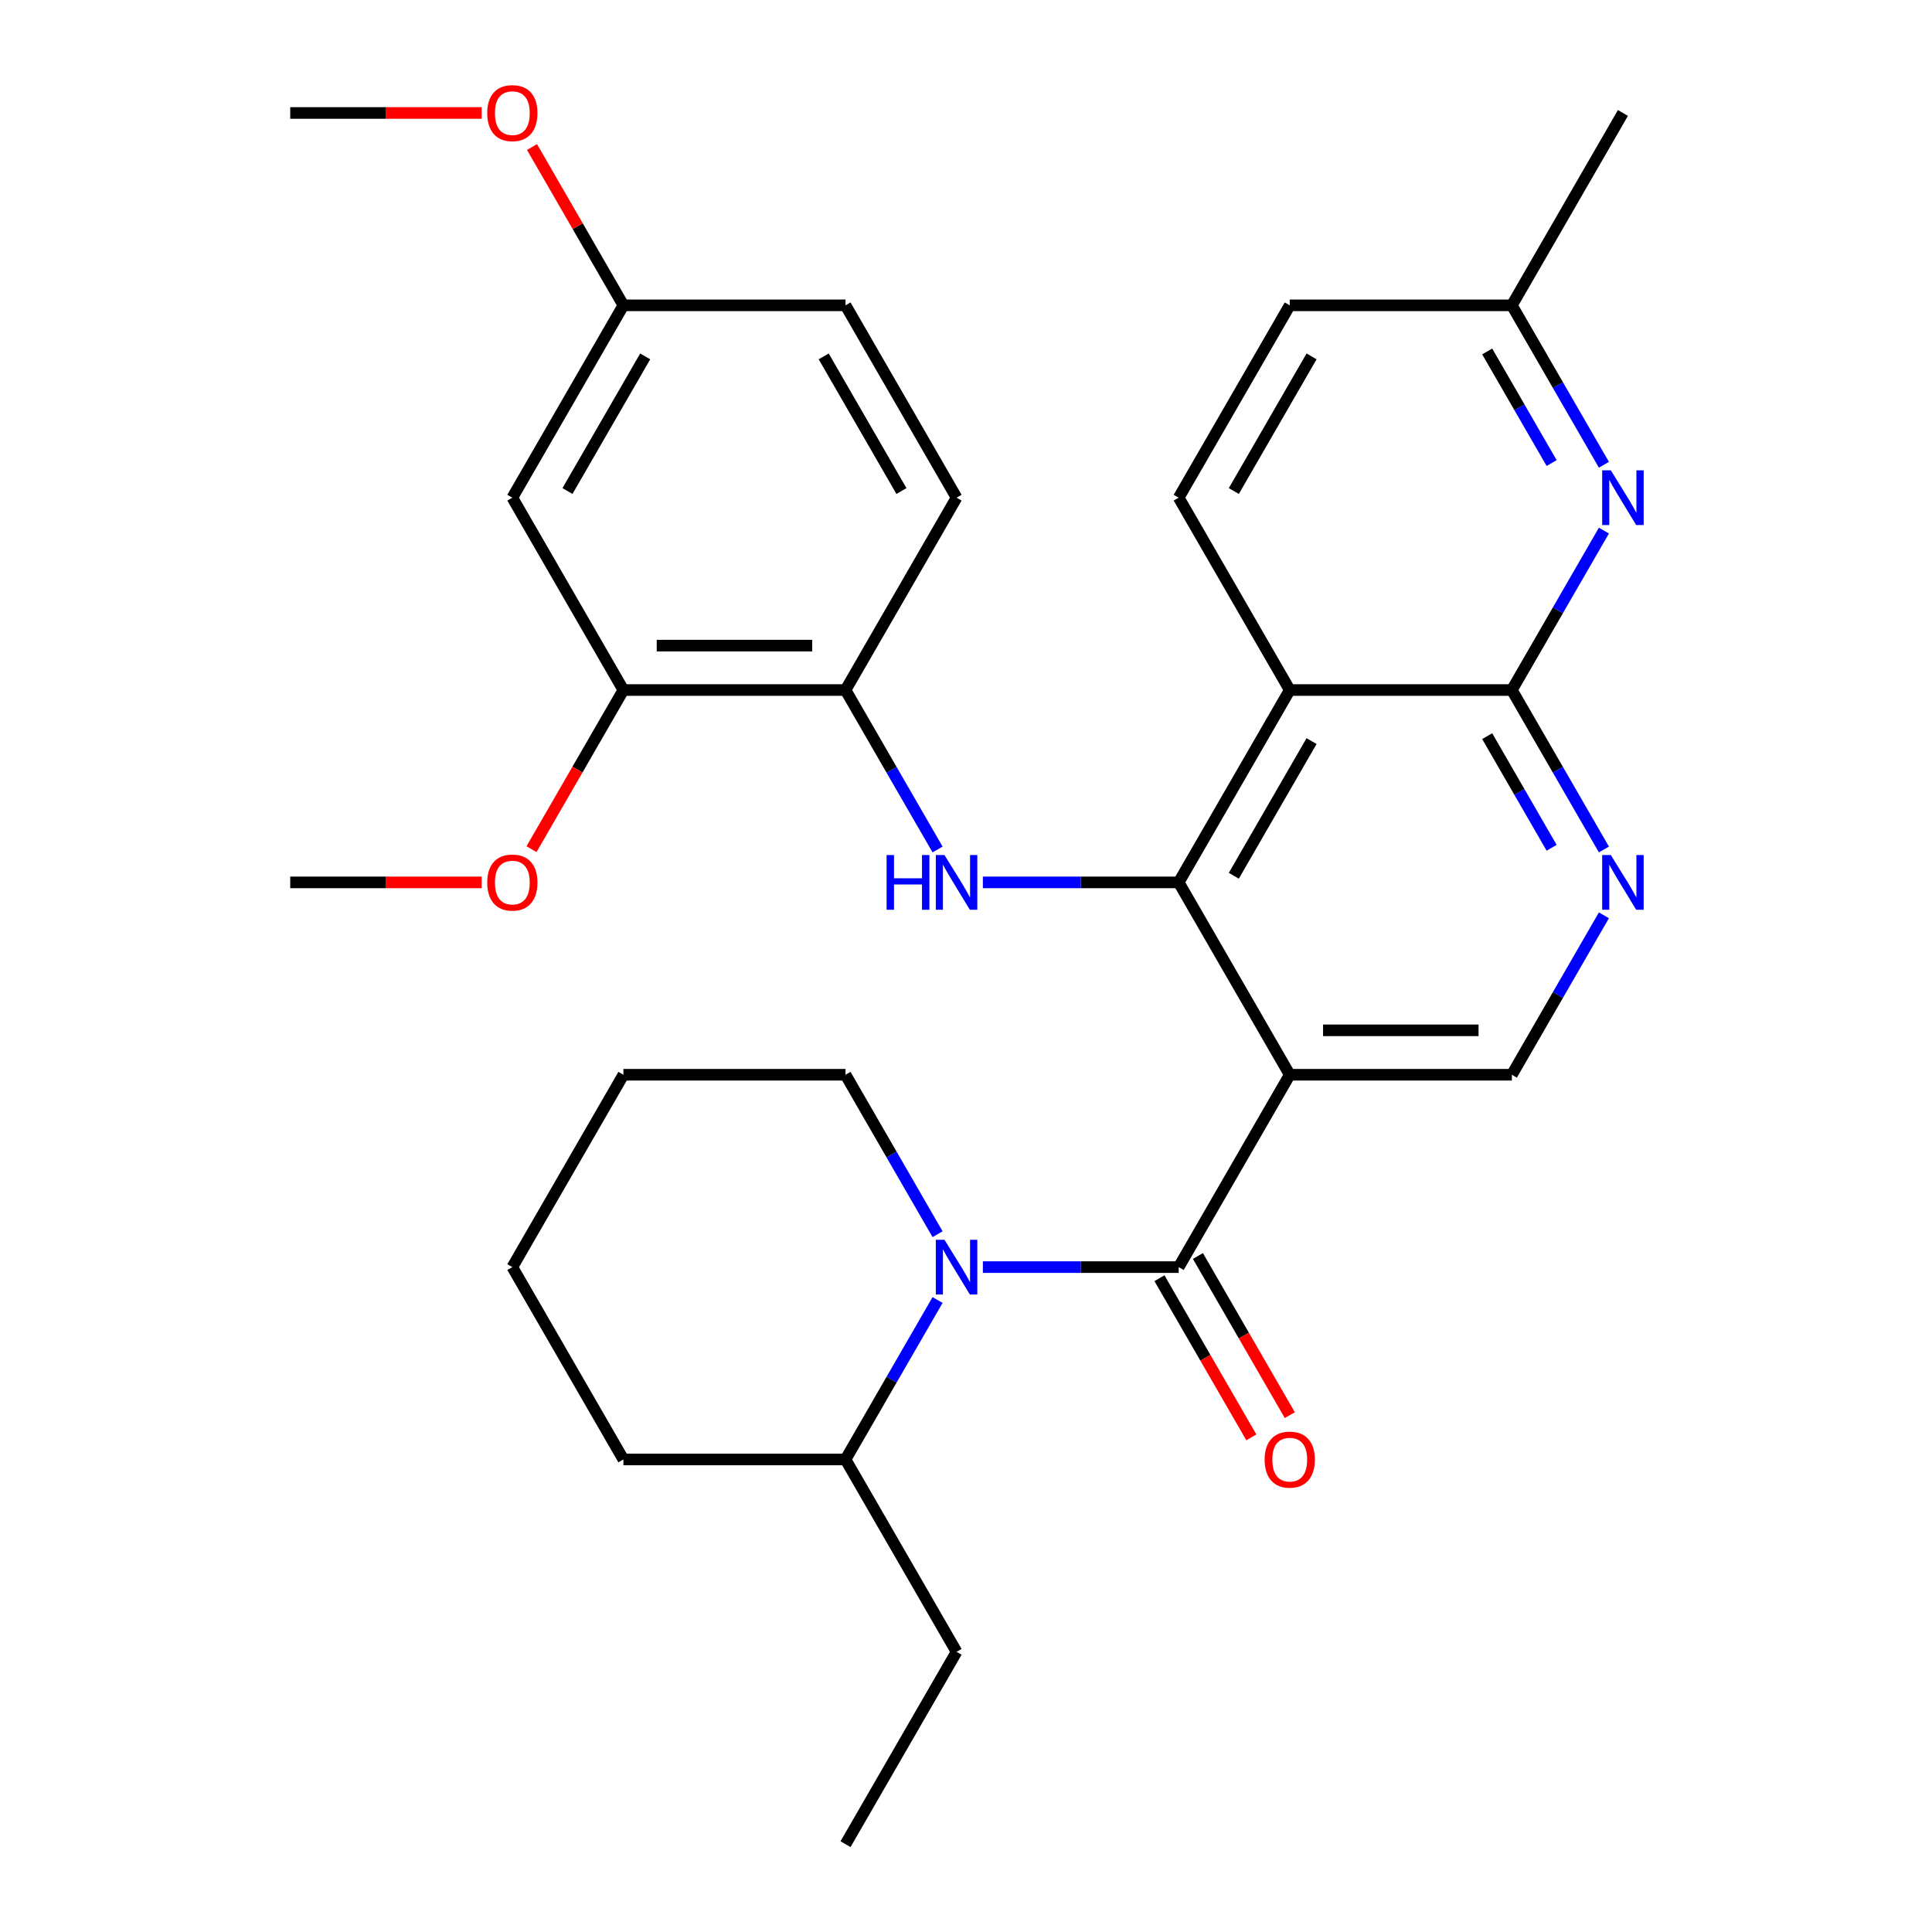 <?xml version='1.0' encoding='iso-8859-1'?>
<svg version='1.1' baseProfile='full'
              xmlns='http://www.w3.org/2000/svg'
                      xmlns:rdkit='http://www.rdkit.org/xml'
                      xmlns:xlink='http://www.w3.org/1999/xlink'
                  xml:space='preserve'
width='1000px' height='1000px' viewBox='0 0 1000 1000'>
<!-- END OF HEADER -->
<rect style='opacity:1.0;fill:#FFFFFF;stroke:none' width='1000' height='1000' x='0' y='0'> </rect>
<path class='bond-0' d='M 667.569,556.29 L 610.086,456.726' style='fill:none;fill-rule:evenodd;stroke:#000000;stroke-width:6px;stroke-linecap:butt;stroke-linejoin:miter;stroke-opacity:1' />
<path class='bond-1' d='M 667.569,556.29 L 610.086,655.854' style='fill:none;fill-rule:evenodd;stroke:#000000;stroke-width:6px;stroke-linecap:butt;stroke-linejoin:miter;stroke-opacity:1' />
<path class='bond-8' d='M 667.569,556.29 L 782.535,556.29' style='fill:none;fill-rule:evenodd;stroke:#000000;stroke-width:6px;stroke-linecap:butt;stroke-linejoin:miter;stroke-opacity:1' />
<path class='bond-8' d='M 684.814,533.296 L 765.29,533.296' style='fill:none;fill-rule:evenodd;stroke:#000000;stroke-width:6px;stroke-linecap:butt;stroke-linejoin:miter;stroke-opacity:1' />
<path class='bond-2' d='M 610.086,456.726 L 667.569,357.162' style='fill:none;fill-rule:evenodd;stroke:#000000;stroke-width:6px;stroke-linecap:butt;stroke-linejoin:miter;stroke-opacity:1' />
<path class='bond-2' d='M 638.621,453.288 L 678.859,383.593' style='fill:none;fill-rule:evenodd;stroke:#000000;stroke-width:6px;stroke-linecap:butt;stroke-linejoin:miter;stroke-opacity:1' />
<path class='bond-5' d='M 610.086,456.726 L 559.41,456.726' style='fill:none;fill-rule:evenodd;stroke:#000000;stroke-width:6px;stroke-linecap:butt;stroke-linejoin:miter;stroke-opacity:1' />
<path class='bond-5' d='M 559.41,456.726 L 508.733,456.726' style='fill:none;fill-rule:evenodd;stroke:#0000FF;stroke-width:6px;stroke-linecap:butt;stroke-linejoin:miter;stroke-opacity:1' />
<path class='bond-3' d='M 610.086,655.854 L 559.41,655.854' style='fill:none;fill-rule:evenodd;stroke:#000000;stroke-width:6px;stroke-linecap:butt;stroke-linejoin:miter;stroke-opacity:1' />
<path class='bond-3' d='M 559.41,655.854 L 508.733,655.854' style='fill:none;fill-rule:evenodd;stroke:#0000FF;stroke-width:6px;stroke-linecap:butt;stroke-linejoin:miter;stroke-opacity:1' />
<path class='bond-13' d='M 600.129,661.602 L 623.907,702.787' style='fill:none;fill-rule:evenodd;stroke:#000000;stroke-width:6px;stroke-linecap:butt;stroke-linejoin:miter;stroke-opacity:1' />
<path class='bond-13' d='M 623.907,702.787 L 647.686,743.972' style='fill:none;fill-rule:evenodd;stroke:#FF0000;stroke-width:6px;stroke-linecap:butt;stroke-linejoin:miter;stroke-opacity:1' />
<path class='bond-13' d='M 620.042,650.105 L 643.82,691.29' style='fill:none;fill-rule:evenodd;stroke:#000000;stroke-width:6px;stroke-linecap:butt;stroke-linejoin:miter;stroke-opacity:1' />
<path class='bond-13' d='M 643.82,691.29 L 667.598,732.475' style='fill:none;fill-rule:evenodd;stroke:#FF0000;stroke-width:6px;stroke-linecap:butt;stroke-linejoin:miter;stroke-opacity:1' />
<path class='bond-10' d='M 667.569,357.162 L 610.086,257.598' style='fill:none;fill-rule:evenodd;stroke:#000000;stroke-width:6px;stroke-linecap:butt;stroke-linejoin:miter;stroke-opacity:1' />
<path class='bond-31' d='M 667.569,357.162 L 782.535,357.162' style='fill:none;fill-rule:evenodd;stroke:#000000;stroke-width:6px;stroke-linecap:butt;stroke-linejoin:miter;stroke-opacity:1' />
<path class='bond-14' d='M 485.284,672.888 L 461.46,714.153' style='fill:none;fill-rule:evenodd;stroke:#0000FF;stroke-width:6px;stroke-linecap:butt;stroke-linejoin:miter;stroke-opacity:1' />
<path class='bond-14' d='M 461.46,714.153 L 437.636,755.418' style='fill:none;fill-rule:evenodd;stroke:#000000;stroke-width:6px;stroke-linecap:butt;stroke-linejoin:miter;stroke-opacity:1' />
<path class='bond-19' d='M 485.284,638.82 L 461.46,597.555' style='fill:none;fill-rule:evenodd;stroke:#0000FF;stroke-width:6px;stroke-linecap:butt;stroke-linejoin:miter;stroke-opacity:1' />
<path class='bond-19' d='M 461.46,597.555 L 437.636,556.29' style='fill:none;fill-rule:evenodd;stroke:#000000;stroke-width:6px;stroke-linecap:butt;stroke-linejoin:miter;stroke-opacity:1' />
<path class='bond-4' d='M 782.535,357.162 L 806.36,398.427' style='fill:none;fill-rule:evenodd;stroke:#000000;stroke-width:6px;stroke-linecap:butt;stroke-linejoin:miter;stroke-opacity:1' />
<path class='bond-4' d='M 806.36,398.427 L 830.184,439.692' style='fill:none;fill-rule:evenodd;stroke:#0000FF;stroke-width:6px;stroke-linecap:butt;stroke-linejoin:miter;stroke-opacity:1' />
<path class='bond-4' d='M 769.77,381.038 L 786.447,409.923' style='fill:none;fill-rule:evenodd;stroke:#000000;stroke-width:6px;stroke-linecap:butt;stroke-linejoin:miter;stroke-opacity:1' />
<path class='bond-4' d='M 786.447,409.923 L 803.124,438.809' style='fill:none;fill-rule:evenodd;stroke:#0000FF;stroke-width:6px;stroke-linecap:butt;stroke-linejoin:miter;stroke-opacity:1' />
<path class='bond-7' d='M 782.535,357.162 L 806.36,315.897' style='fill:none;fill-rule:evenodd;stroke:#000000;stroke-width:6px;stroke-linecap:butt;stroke-linejoin:miter;stroke-opacity:1' />
<path class='bond-7' d='M 806.36,315.897 L 830.184,274.632' style='fill:none;fill-rule:evenodd;stroke:#0000FF;stroke-width:6px;stroke-linecap:butt;stroke-linejoin:miter;stroke-opacity:1' />
<path class='bond-9' d='M 485.284,439.692 L 461.46,398.427' style='fill:none;fill-rule:evenodd;stroke:#0000FF;stroke-width:6px;stroke-linecap:butt;stroke-linejoin:miter;stroke-opacity:1' />
<path class='bond-9' d='M 461.46,398.427 L 437.636,357.162' style='fill:none;fill-rule:evenodd;stroke:#000000;stroke-width:6px;stroke-linecap:butt;stroke-linejoin:miter;stroke-opacity:1' />
<path class='bond-6' d='M 830.184,473.76 L 806.36,515.025' style='fill:none;fill-rule:evenodd;stroke:#0000FF;stroke-width:6px;stroke-linecap:butt;stroke-linejoin:miter;stroke-opacity:1' />
<path class='bond-6' d='M 806.36,515.025 L 782.535,556.29' style='fill:none;fill-rule:evenodd;stroke:#000000;stroke-width:6px;stroke-linecap:butt;stroke-linejoin:miter;stroke-opacity:1' />
<path class='bond-16' d='M 830.184,240.564 L 806.36,199.299' style='fill:none;fill-rule:evenodd;stroke:#0000FF;stroke-width:6px;stroke-linecap:butt;stroke-linejoin:miter;stroke-opacity:1' />
<path class='bond-16' d='M 806.36,199.299 L 782.535,158.034' style='fill:none;fill-rule:evenodd;stroke:#000000;stroke-width:6px;stroke-linecap:butt;stroke-linejoin:miter;stroke-opacity:1' />
<path class='bond-16' d='M 803.124,239.681 L 786.447,210.796' style='fill:none;fill-rule:evenodd;stroke:#0000FF;stroke-width:6px;stroke-linecap:butt;stroke-linejoin:miter;stroke-opacity:1' />
<path class='bond-16' d='M 786.447,210.796 L 769.77,181.91' style='fill:none;fill-rule:evenodd;stroke:#000000;stroke-width:6px;stroke-linecap:butt;stroke-linejoin:miter;stroke-opacity:1' />
<path class='bond-11' d='M 437.636,357.162 L 322.669,357.162' style='fill:none;fill-rule:evenodd;stroke:#000000;stroke-width:6px;stroke-linecap:butt;stroke-linejoin:miter;stroke-opacity:1' />
<path class='bond-11' d='M 420.391,334.169 L 339.914,334.169' style='fill:none;fill-rule:evenodd;stroke:#000000;stroke-width:6px;stroke-linecap:butt;stroke-linejoin:miter;stroke-opacity:1' />
<path class='bond-15' d='M 437.636,357.162 L 495.119,257.598' style='fill:none;fill-rule:evenodd;stroke:#000000;stroke-width:6px;stroke-linecap:butt;stroke-linejoin:miter;stroke-opacity:1' />
<path class='bond-18' d='M 610.086,257.598 L 667.569,158.034' style='fill:none;fill-rule:evenodd;stroke:#000000;stroke-width:6px;stroke-linecap:butt;stroke-linejoin:miter;stroke-opacity:1' />
<path class='bond-18' d='M 638.621,254.16 L 678.859,184.465' style='fill:none;fill-rule:evenodd;stroke:#000000;stroke-width:6px;stroke-linecap:butt;stroke-linejoin:miter;stroke-opacity:1' />
<path class='bond-12' d='M 322.669,357.162 L 265.186,257.598' style='fill:none;fill-rule:evenodd;stroke:#000000;stroke-width:6px;stroke-linecap:butt;stroke-linejoin:miter;stroke-opacity:1' />
<path class='bond-21' d='M 322.669,357.162 L 298.891,398.347' style='fill:none;fill-rule:evenodd;stroke:#000000;stroke-width:6px;stroke-linecap:butt;stroke-linejoin:miter;stroke-opacity:1' />
<path class='bond-21' d='M 298.891,398.347 L 275.113,439.532' style='fill:none;fill-rule:evenodd;stroke:#FF0000;stroke-width:6px;stroke-linecap:butt;stroke-linejoin:miter;stroke-opacity:1' />
<path class='bond-34' d='M 265.186,257.598 L 322.669,158.034' style='fill:none;fill-rule:evenodd;stroke:#000000;stroke-width:6px;stroke-linecap:butt;stroke-linejoin:miter;stroke-opacity:1' />
<path class='bond-34' d='M 293.721,254.16 L 333.96,184.465' style='fill:none;fill-rule:evenodd;stroke:#000000;stroke-width:6px;stroke-linecap:butt;stroke-linejoin:miter;stroke-opacity:1' />
<path class='bond-23' d='M 437.636,755.418 L 495.119,854.982' style='fill:none;fill-rule:evenodd;stroke:#000000;stroke-width:6px;stroke-linecap:butt;stroke-linejoin:miter;stroke-opacity:1' />
<path class='bond-24' d='M 437.636,755.418 L 322.669,755.418' style='fill:none;fill-rule:evenodd;stroke:#000000;stroke-width:6px;stroke-linecap:butt;stroke-linejoin:miter;stroke-opacity:1' />
<path class='bond-20' d='M 495.119,257.598 L 437.636,158.034' style='fill:none;fill-rule:evenodd;stroke:#000000;stroke-width:6px;stroke-linecap:butt;stroke-linejoin:miter;stroke-opacity:1' />
<path class='bond-20' d='M 466.584,254.16 L 426.346,184.465' style='fill:none;fill-rule:evenodd;stroke:#000000;stroke-width:6px;stroke-linecap:butt;stroke-linejoin:miter;stroke-opacity:1' />
<path class='bond-25' d='M 782.535,158.034 L 840.019,58.47' style='fill:none;fill-rule:evenodd;stroke:#000000;stroke-width:6px;stroke-linecap:butt;stroke-linejoin:miter;stroke-opacity:1' />
<path class='bond-32' d='M 782.535,158.034 L 667.569,158.034' style='fill:none;fill-rule:evenodd;stroke:#000000;stroke-width:6px;stroke-linecap:butt;stroke-linejoin:miter;stroke-opacity:1' />
<path class='bond-17' d='M 322.669,158.034 L 437.636,158.034' style='fill:none;fill-rule:evenodd;stroke:#000000;stroke-width:6px;stroke-linecap:butt;stroke-linejoin:miter;stroke-opacity:1' />
<path class='bond-22' d='M 322.669,158.034 L 299.018,117.069' style='fill:none;fill-rule:evenodd;stroke:#000000;stroke-width:6px;stroke-linecap:butt;stroke-linejoin:miter;stroke-opacity:1' />
<path class='bond-22' d='M 299.018,117.069 L 275.367,76.104' style='fill:none;fill-rule:evenodd;stroke:#FF0000;stroke-width:6px;stroke-linecap:butt;stroke-linejoin:miter;stroke-opacity:1' />
<path class='bond-28' d='M 437.636,556.29 L 322.669,556.29' style='fill:none;fill-rule:evenodd;stroke:#000000;stroke-width:6px;stroke-linecap:butt;stroke-linejoin:miter;stroke-opacity:1' />
<path class='bond-26' d='M 249.312,456.726 L 199.766,456.726' style='fill:none;fill-rule:evenodd;stroke:#FF0000;stroke-width:6px;stroke-linecap:butt;stroke-linejoin:miter;stroke-opacity:1' />
<path class='bond-26' d='M 199.766,456.726 L 150.22,456.726' style='fill:none;fill-rule:evenodd;stroke:#000000;stroke-width:6px;stroke-linecap:butt;stroke-linejoin:miter;stroke-opacity:1' />
<path class='bond-27' d='M 249.312,58.47 L 199.766,58.47' style='fill:none;fill-rule:evenodd;stroke:#FF0000;stroke-width:6px;stroke-linecap:butt;stroke-linejoin:miter;stroke-opacity:1' />
<path class='bond-27' d='M 199.766,58.47 L 150.22,58.47' style='fill:none;fill-rule:evenodd;stroke:#000000;stroke-width:6px;stroke-linecap:butt;stroke-linejoin:miter;stroke-opacity:1' />
<path class='bond-29' d='M 495.119,854.982 L 437.636,954.545' style='fill:none;fill-rule:evenodd;stroke:#000000;stroke-width:6px;stroke-linecap:butt;stroke-linejoin:miter;stroke-opacity:1' />
<path class='bond-33' d='M 322.669,755.418 L 265.186,655.854' style='fill:none;fill-rule:evenodd;stroke:#000000;stroke-width:6px;stroke-linecap:butt;stroke-linejoin:miter;stroke-opacity:1' />
<path class='bond-30' d='M 322.669,556.29 L 265.186,655.854' style='fill:none;fill-rule:evenodd;stroke:#000000;stroke-width:6px;stroke-linecap:butt;stroke-linejoin:miter;stroke-opacity:1' />
<path  class='atom-4' d='M 488.859 641.694
L 498.139 656.694
Q 499.059 658.174, 500.539 660.854
Q 502.019 663.534, 502.099 663.694
L 502.099 641.694
L 505.859 641.694
L 505.859 670.014
L 501.979 670.014
L 492.019 653.614
Q 490.859 651.694, 489.619 649.494
Q 488.419 647.294, 488.059 646.614
L 488.059 670.014
L 484.379 670.014
L 484.379 641.694
L 488.859 641.694
' fill='#0000FF'/>
<path  class='atom-6' d='M 458.899 442.566
L 462.739 442.566
L 462.739 454.606
L 477.219 454.606
L 477.219 442.566
L 481.059 442.566
L 481.059 470.886
L 477.219 470.886
L 477.219 457.806
L 462.739 457.806
L 462.739 470.886
L 458.899 470.886
L 458.899 442.566
' fill='#0000FF'/>
<path  class='atom-6' d='M 488.859 442.566
L 498.139 457.566
Q 499.059 459.046, 500.539 461.726
Q 502.019 464.406, 502.099 464.566
L 502.099 442.566
L 505.859 442.566
L 505.859 470.886
L 501.979 470.886
L 492.019 454.486
Q 490.859 452.566, 489.619 450.366
Q 488.419 448.166, 488.059 447.486
L 488.059 470.886
L 484.379 470.886
L 484.379 442.566
L 488.859 442.566
' fill='#0000FF'/>
<path  class='atom-7' d='M 833.759 442.566
L 843.039 457.566
Q 843.959 459.046, 845.439 461.726
Q 846.919 464.406, 846.999 464.566
L 846.999 442.566
L 850.759 442.566
L 850.759 470.886
L 846.879 470.886
L 836.919 454.486
Q 835.759 452.566, 834.519 450.366
Q 833.319 448.166, 832.959 447.486
L 832.959 470.886
L 829.279 470.886
L 829.279 442.566
L 833.759 442.566
' fill='#0000FF'/>
<path  class='atom-8' d='M 833.759 243.438
L 843.039 258.438
Q 843.959 259.918, 845.439 262.598
Q 846.919 265.278, 846.999 265.438
L 846.999 243.438
L 850.759 243.438
L 850.759 271.758
L 846.879 271.758
L 836.919 255.358
Q 835.759 253.438, 834.519 251.238
Q 833.319 249.038, 832.959 248.358
L 832.959 271.758
L 829.279 271.758
L 829.279 243.438
L 833.759 243.438
' fill='#0000FF'/>
<path  class='atom-14' d='M 654.569 755.498
Q 654.569 748.698, 657.929 744.898
Q 661.289 741.098, 667.569 741.098
Q 673.849 741.098, 677.209 744.898
Q 680.569 748.698, 680.569 755.498
Q 680.569 762.378, 677.169 766.298
Q 673.769 770.178, 667.569 770.178
Q 661.329 770.178, 657.929 766.298
Q 654.569 762.418, 654.569 755.498
M 667.569 766.978
Q 671.889 766.978, 674.209 764.098
Q 676.569 761.178, 676.569 755.498
Q 676.569 749.938, 674.209 747.138
Q 671.889 744.298, 667.569 744.298
Q 663.249 744.298, 660.889 747.098
Q 658.569 749.898, 658.569 755.498
Q 658.569 761.218, 660.889 764.098
Q 663.249 766.978, 667.569 766.978
' fill='#FF0000'/>
<path  class='atom-22' d='M 252.186 456.806
Q 252.186 450.006, 255.546 446.206
Q 258.906 442.406, 265.186 442.406
Q 271.466 442.406, 274.826 446.206
Q 278.186 450.006, 278.186 456.806
Q 278.186 463.686, 274.786 467.606
Q 271.386 471.486, 265.186 471.486
Q 258.946 471.486, 255.546 467.606
Q 252.186 463.726, 252.186 456.806
M 265.186 468.286
Q 269.506 468.286, 271.826 465.406
Q 274.186 462.486, 274.186 456.806
Q 274.186 451.246, 271.826 448.446
Q 269.506 445.606, 265.186 445.606
Q 260.866 445.606, 258.506 448.406
Q 256.186 451.206, 256.186 456.806
Q 256.186 462.526, 258.506 465.406
Q 260.866 468.286, 265.186 468.286
' fill='#FF0000'/>
<path  class='atom-23' d='M 252.186 58.55
Q 252.186 51.75, 255.546 47.95
Q 258.906 44.15, 265.186 44.15
Q 271.466 44.15, 274.826 47.95
Q 278.186 51.75, 278.186 58.55
Q 278.186 65.43, 274.786 69.35
Q 271.386 73.23, 265.186 73.23
Q 258.946 73.23, 255.546 69.35
Q 252.186 65.47, 252.186 58.55
M 265.186 70.03
Q 269.506 70.03, 271.826 67.15
Q 274.186 64.23, 274.186 58.55
Q 274.186 52.99, 271.826 50.19
Q 269.506 47.35, 265.186 47.35
Q 260.866 47.35, 258.506 50.15
Q 256.186 52.95, 256.186 58.55
Q 256.186 64.27, 258.506 67.15
Q 260.866 70.03, 265.186 70.03
' fill='#FF0000'/>
</svg>
